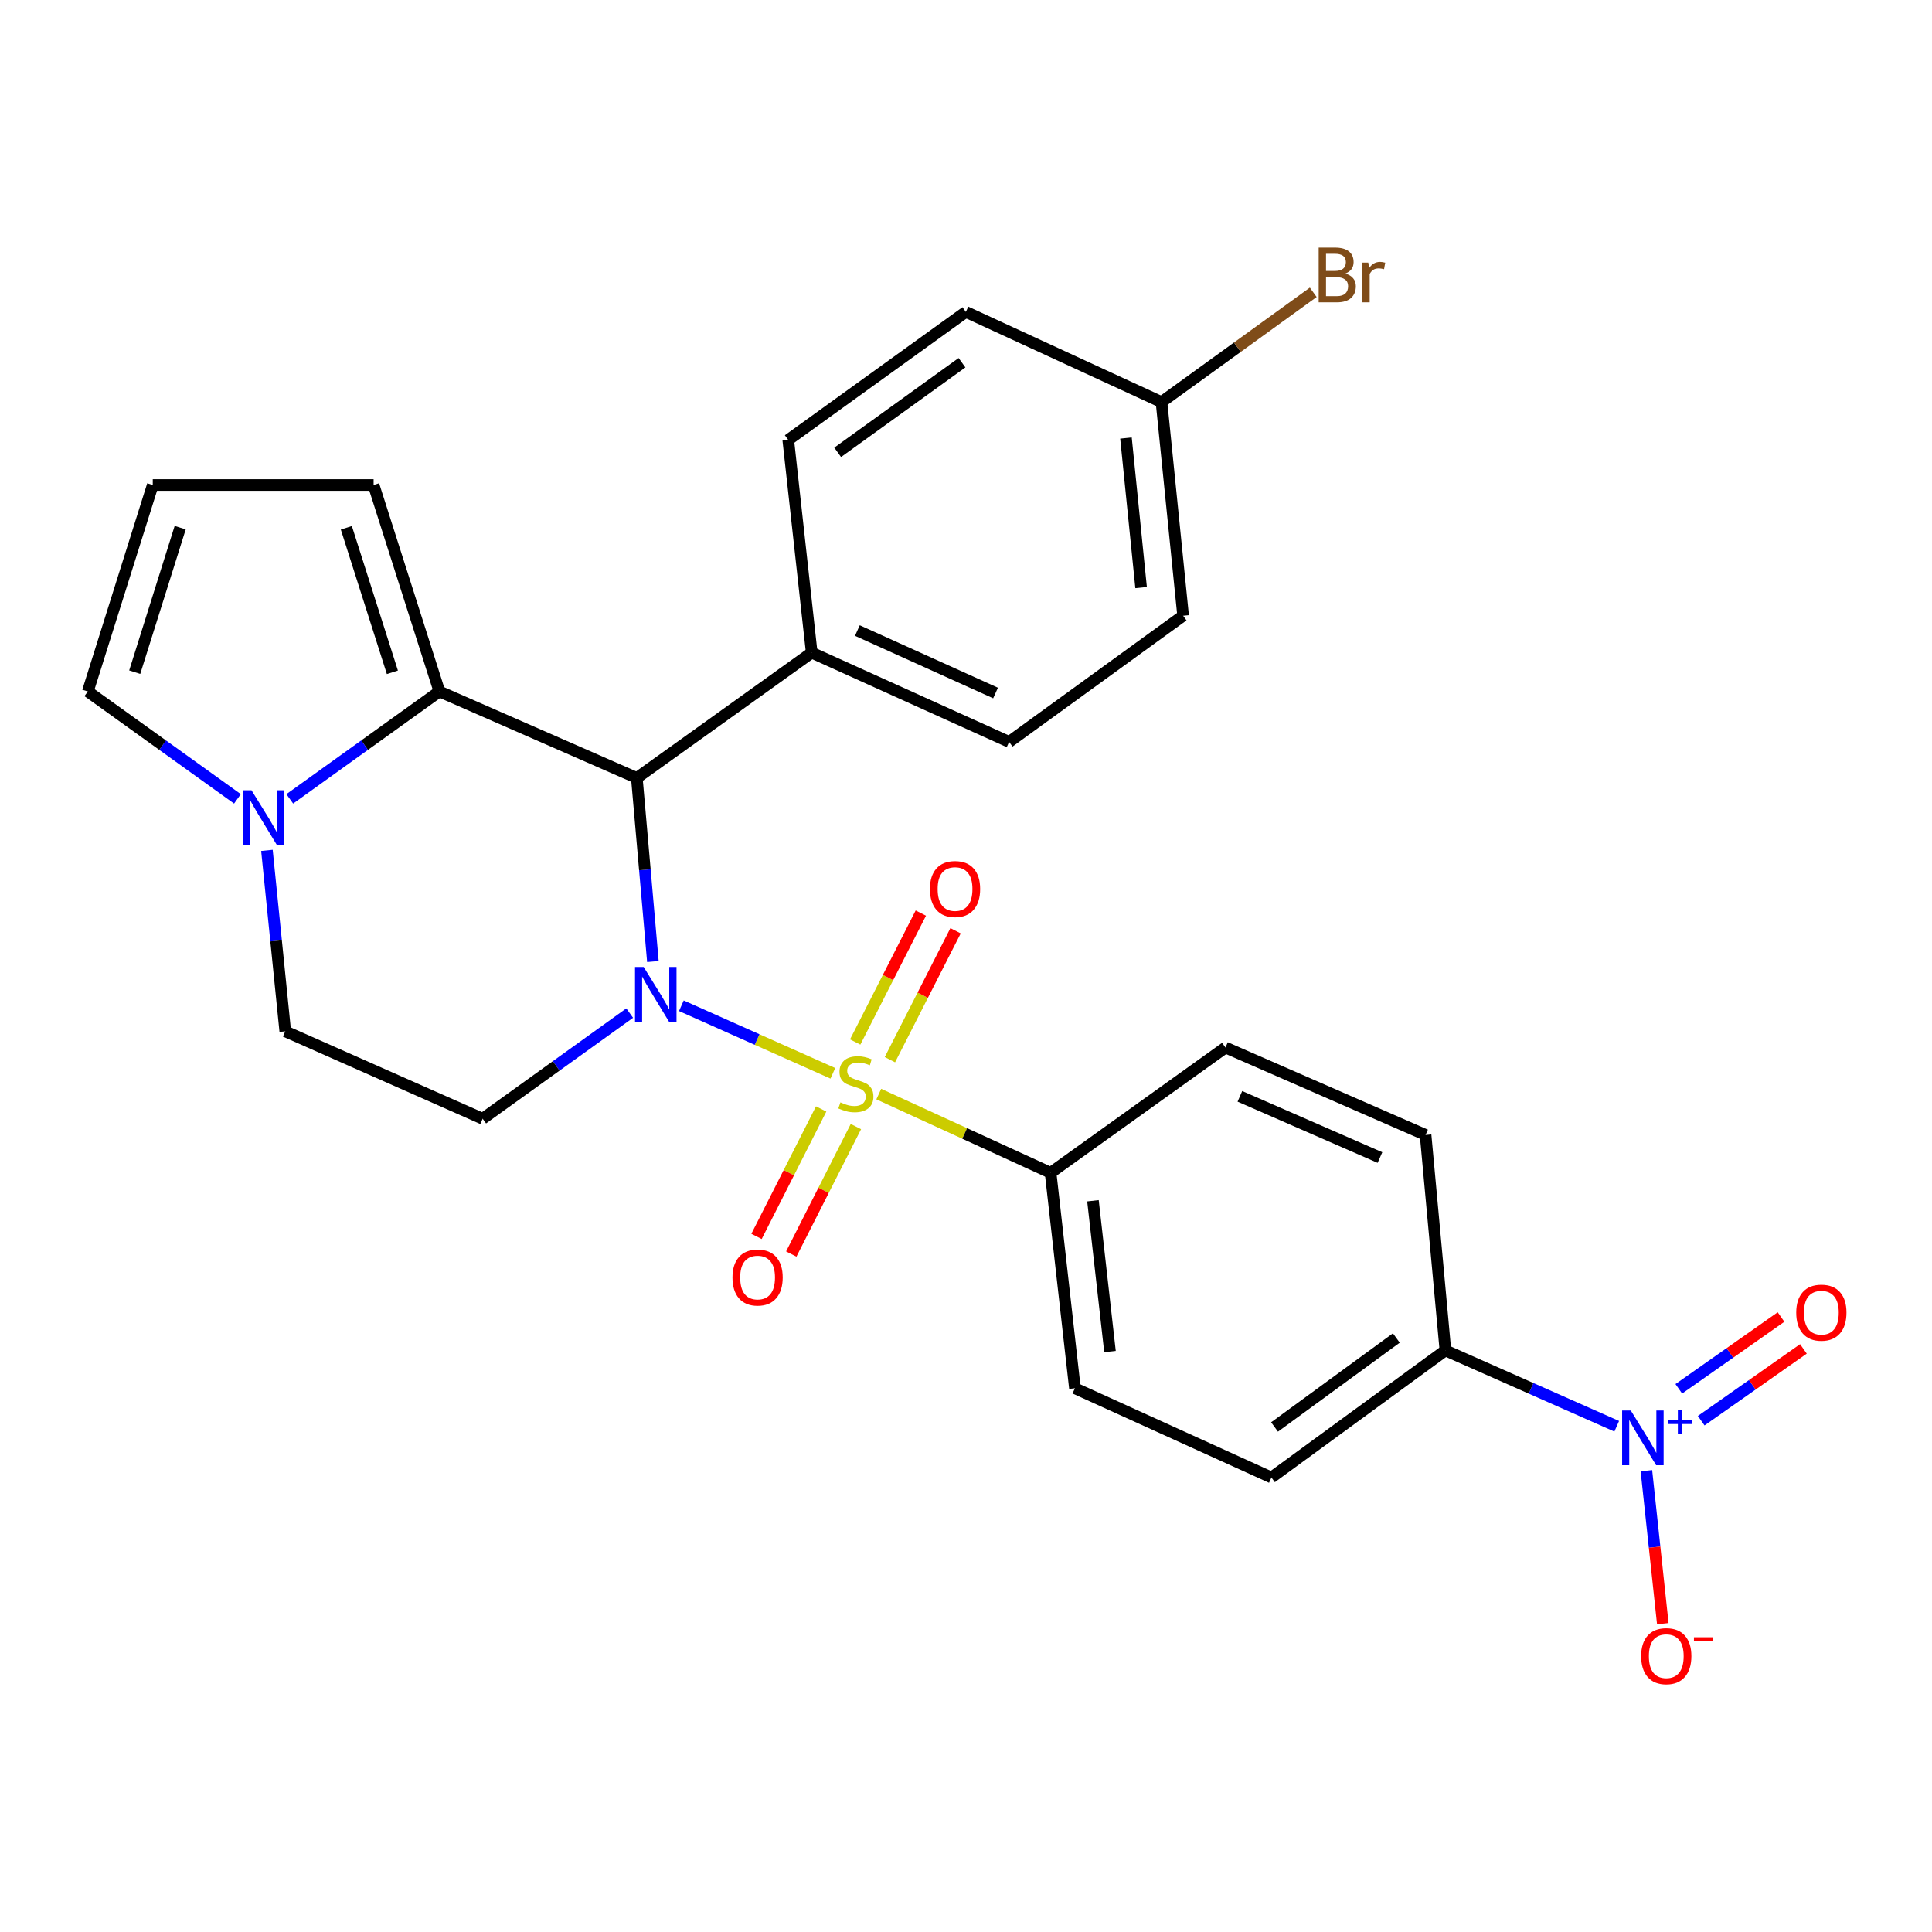 <?xml version='1.0' encoding='iso-8859-1'?>
<svg version='1.1' baseProfile='full'
              xmlns='http://www.w3.org/2000/svg'
                      xmlns:rdkit='http://www.rdkit.org/xml'
                      xmlns:xlink='http://www.w3.org/1999/xlink'
                  xml:space='preserve'
width='1000px' height='1000px' viewBox='0 0 1000 1000'>
<!-- END OF HEADER -->
<rect style='opacity:1.0;fill:#FFFFFF;stroke:none' width='1000' height='1000' x='0' y='0'> </rect>
<path class='bond-0' d='M 431.084,555.544 L 391.88,538.058' style='fill:none;fill-rule:evenodd;stroke:#CCCC00;stroke-width:6px;stroke-linecap:butt;stroke-linejoin:miter;stroke-opacity:1' />
<path class='bond-0' d='M 391.88,538.058 L 352.675,520.572' style='fill:none;fill-rule:evenodd;stroke:#0000FF;stroke-width:6px;stroke-linecap:butt;stroke-linejoin:miter;stroke-opacity:1' />
<path class='bond-6' d='M 454.851,566.29 L 499.317,586.667' style='fill:none;fill-rule:evenodd;stroke:#CCCC00;stroke-width:6px;stroke-linecap:butt;stroke-linejoin:miter;stroke-opacity:1' />
<path class='bond-6' d='M 499.317,586.667 L 543.784,607.044' style='fill:none;fill-rule:evenodd;stroke:#000000;stroke-width:6px;stroke-linecap:butt;stroke-linejoin:miter;stroke-opacity:1' />
<path class='bond-7' d='M 460.616,548.488 L 477.607,515.125' style='fill:none;fill-rule:evenodd;stroke:#CCCC00;stroke-width:6px;stroke-linecap:butt;stroke-linejoin:miter;stroke-opacity:1' />
<path class='bond-7' d='M 477.607,515.125 L 494.598,481.763' style='fill:none;fill-rule:evenodd;stroke:#FF0000;stroke-width:6px;stroke-linecap:butt;stroke-linejoin:miter;stroke-opacity:1' />
<path class='bond-7' d='M 442.645,539.335 L 459.636,505.973' style='fill:none;fill-rule:evenodd;stroke:#CCCC00;stroke-width:6px;stroke-linecap:butt;stroke-linejoin:miter;stroke-opacity:1' />
<path class='bond-7' d='M 459.636,505.973 L 476.627,472.611' style='fill:none;fill-rule:evenodd;stroke:#FF0000;stroke-width:6px;stroke-linecap:butt;stroke-linejoin:miter;stroke-opacity:1' />
<path class='bond-8' d='M 425.034,573.989 L 408.304,606.977' style='fill:none;fill-rule:evenodd;stroke:#CCCC00;stroke-width:6px;stroke-linecap:butt;stroke-linejoin:miter;stroke-opacity:1' />
<path class='bond-8' d='M 408.304,606.977 L 391.575,639.964' style='fill:none;fill-rule:evenodd;stroke:#FF0000;stroke-width:6px;stroke-linecap:butt;stroke-linejoin:miter;stroke-opacity:1' />
<path class='bond-8' d='M 443.021,583.111 L 426.291,616.099' style='fill:none;fill-rule:evenodd;stroke:#CCCC00;stroke-width:6px;stroke-linecap:butt;stroke-linejoin:miter;stroke-opacity:1' />
<path class='bond-8' d='M 426.291,616.099 L 409.562,649.086' style='fill:none;fill-rule:evenodd;stroke:#FF0000;stroke-width:6px;stroke-linecap:butt;stroke-linejoin:miter;stroke-opacity:1' />
<path class='bond-1' d='M 337.94,497.692 L 333.781,450.178' style='fill:none;fill-rule:evenodd;stroke:#0000FF;stroke-width:6px;stroke-linecap:butt;stroke-linejoin:miter;stroke-opacity:1' />
<path class='bond-1' d='M 333.781,450.178 L 329.622,402.663' style='fill:none;fill-rule:evenodd;stroke:#000000;stroke-width:6px;stroke-linecap:butt;stroke-linejoin:miter;stroke-opacity:1' />
<path class='bond-5' d='M 325.927,524.365 L 287.881,551.71' style='fill:none;fill-rule:evenodd;stroke:#0000FF;stroke-width:6px;stroke-linecap:butt;stroke-linejoin:miter;stroke-opacity:1' />
<path class='bond-5' d='M 287.881,551.71 L 249.835,579.055' style='fill:none;fill-rule:evenodd;stroke:#000000;stroke-width:6px;stroke-linecap:butt;stroke-linejoin:miter;stroke-opacity:1' />
<path class='bond-2' d='M 329.622,402.663 L 227.426,357.89' style='fill:none;fill-rule:evenodd;stroke:#000000;stroke-width:6px;stroke-linecap:butt;stroke-linejoin:miter;stroke-opacity:1' />
<path class='bond-10' d='M 329.622,402.663 L 420.143,337.812' style='fill:none;fill-rule:evenodd;stroke:#000000;stroke-width:6px;stroke-linecap:butt;stroke-linejoin:miter;stroke-opacity:1' />
<path class='bond-13' d='M 227.426,357.89 L 193.376,251.033' style='fill:none;fill-rule:evenodd;stroke:#000000;stroke-width:6px;stroke-linecap:butt;stroke-linejoin:miter;stroke-opacity:1' />
<path class='bond-13' d='M 203.102,347.985 L 179.267,273.185' style='fill:none;fill-rule:evenodd;stroke:#000000;stroke-width:6px;stroke-linecap:butt;stroke-linejoin:miter;stroke-opacity:1' />
<path class='bond-28' d='M 227.426,357.89 L 188.706,385.69' style='fill:none;fill-rule:evenodd;stroke:#000000;stroke-width:6px;stroke-linecap:butt;stroke-linejoin:miter;stroke-opacity:1' />
<path class='bond-28' d='M 188.706,385.69 L 149.986,413.491' style='fill:none;fill-rule:evenodd;stroke:#0000FF;stroke-width:6px;stroke-linecap:butt;stroke-linejoin:miter;stroke-opacity:1' />
<path class='bond-3' d='M 836.814,738.237 L 792.478,718.601' style='fill:none;fill-rule:evenodd;stroke:#0000FF;stroke-width:6px;stroke-linecap:butt;stroke-linejoin:miter;stroke-opacity:1' />
<path class='bond-3' d='M 792.478,718.601 L 748.142,698.965' style='fill:none;fill-rule:evenodd;stroke:#000000;stroke-width:6px;stroke-linecap:butt;stroke-linejoin:miter;stroke-opacity:1' />
<path class='bond-11' d='M 852.172,761.23 L 856.419,800.818' style='fill:none;fill-rule:evenodd;stroke:#0000FF;stroke-width:6px;stroke-linecap:butt;stroke-linejoin:miter;stroke-opacity:1' />
<path class='bond-11' d='M 856.419,800.818 L 860.666,840.407' style='fill:none;fill-rule:evenodd;stroke:#FF0000;stroke-width:6px;stroke-linecap:butt;stroke-linejoin:miter;stroke-opacity:1' />
<path class='bond-15' d='M 880.535,735.352 L 906.991,716.77' style='fill:none;fill-rule:evenodd;stroke:#0000FF;stroke-width:6px;stroke-linecap:butt;stroke-linejoin:miter;stroke-opacity:1' />
<path class='bond-15' d='M 906.991,716.77 L 933.448,698.187' style='fill:none;fill-rule:evenodd;stroke:#FF0000;stroke-width:6px;stroke-linecap:butt;stroke-linejoin:miter;stroke-opacity:1' />
<path class='bond-15' d='M 868.943,718.848 L 895.4,700.266' style='fill:none;fill-rule:evenodd;stroke:#0000FF;stroke-width:6px;stroke-linecap:butt;stroke-linejoin:miter;stroke-opacity:1' />
<path class='bond-15' d='M 895.4,700.266 L 921.856,681.684' style='fill:none;fill-rule:evenodd;stroke:#FF0000;stroke-width:6px;stroke-linecap:butt;stroke-linejoin:miter;stroke-opacity:1' />
<path class='bond-4' d='M 138.162,440.151 L 142.906,486.976' style='fill:none;fill-rule:evenodd;stroke:#0000FF;stroke-width:6px;stroke-linecap:butt;stroke-linejoin:miter;stroke-opacity:1' />
<path class='bond-4' d='M 142.906,486.976 L 147.65,533.8' style='fill:none;fill-rule:evenodd;stroke:#000000;stroke-width:6px;stroke-linecap:butt;stroke-linejoin:miter;stroke-opacity:1' />
<path class='bond-14' d='M 122.906,413.492 L 84.18,385.691' style='fill:none;fill-rule:evenodd;stroke:#0000FF;stroke-width:6px;stroke-linecap:butt;stroke-linejoin:miter;stroke-opacity:1' />
<path class='bond-14' d='M 84.18,385.691 L 45.455,357.89' style='fill:none;fill-rule:evenodd;stroke:#000000;stroke-width:6px;stroke-linecap:butt;stroke-linejoin:miter;stroke-opacity:1' />
<path class='bond-12' d='M 249.835,579.055 L 147.65,533.8' style='fill:none;fill-rule:evenodd;stroke:#000000;stroke-width:6px;stroke-linecap:butt;stroke-linejoin:miter;stroke-opacity:1' />
<path class='bond-17' d='M 543.784,607.044 L 634.304,542.192' style='fill:none;fill-rule:evenodd;stroke:#000000;stroke-width:6px;stroke-linecap:butt;stroke-linejoin:miter;stroke-opacity:1' />
<path class='bond-18' d='M 543.784,607.044 L 556.377,718.561' style='fill:none;fill-rule:evenodd;stroke:#000000;stroke-width:6px;stroke-linecap:butt;stroke-linejoin:miter;stroke-opacity:1' />
<path class='bond-18' d='M 565.713,621.508 L 574.529,699.571' style='fill:none;fill-rule:evenodd;stroke:#000000;stroke-width:6px;stroke-linecap:butt;stroke-linejoin:miter;stroke-opacity:1' />
<path class='bond-9' d='M 748.142,698.965 L 658.091,764.757' style='fill:none;fill-rule:evenodd;stroke:#000000;stroke-width:6px;stroke-linecap:butt;stroke-linejoin:miter;stroke-opacity:1' />
<path class='bond-9' d='M 722.736,692.549 L 659.701,738.604' style='fill:none;fill-rule:evenodd;stroke:#000000;stroke-width:6px;stroke-linecap:butt;stroke-linejoin:miter;stroke-opacity:1' />
<path class='bond-27' d='M 748.142,698.965 L 737.878,587.447' style='fill:none;fill-rule:evenodd;stroke:#000000;stroke-width:6px;stroke-linecap:butt;stroke-linejoin:miter;stroke-opacity:1' />
<path class='bond-21' d='M 420.143,337.812 L 522.316,384.008' style='fill:none;fill-rule:evenodd;stroke:#000000;stroke-width:6px;stroke-linecap:butt;stroke-linejoin:miter;stroke-opacity:1' />
<path class='bond-21' d='M 443.777,326.364 L 515.299,358.701' style='fill:none;fill-rule:evenodd;stroke:#000000;stroke-width:6px;stroke-linecap:butt;stroke-linejoin:miter;stroke-opacity:1' />
<path class='bond-22' d='M 420.143,337.812 L 407.997,227.706' style='fill:none;fill-rule:evenodd;stroke:#000000;stroke-width:6px;stroke-linecap:butt;stroke-linejoin:miter;stroke-opacity:1' />
<path class='bond-16' d='M 193.376,251.033 L 79.068,251.033' style='fill:none;fill-rule:evenodd;stroke:#000000;stroke-width:6px;stroke-linecap:butt;stroke-linejoin:miter;stroke-opacity:1' />
<path class='bond-30' d='M 45.455,357.89 L 79.068,251.033' style='fill:none;fill-rule:evenodd;stroke:#000000;stroke-width:6px;stroke-linecap:butt;stroke-linejoin:miter;stroke-opacity:1' />
<path class='bond-30' d='M 69.735,347.913 L 93.264,273.114' style='fill:none;fill-rule:evenodd;stroke:#000000;stroke-width:6px;stroke-linecap:butt;stroke-linejoin:miter;stroke-opacity:1' />
<path class='bond-20' d='M 634.304,542.192 L 737.878,587.447' style='fill:none;fill-rule:evenodd;stroke:#000000;stroke-width:6px;stroke-linecap:butt;stroke-linejoin:miter;stroke-opacity:1' />
<path class='bond-20' d='M 641.766,567.461 L 714.267,599.14' style='fill:none;fill-rule:evenodd;stroke:#000000;stroke-width:6px;stroke-linecap:butt;stroke-linejoin:miter;stroke-opacity:1' />
<path class='bond-19' d='M 556.377,718.561 L 658.091,764.757' style='fill:none;fill-rule:evenodd;stroke:#000000;stroke-width:6px;stroke-linecap:butt;stroke-linejoin:miter;stroke-opacity:1' />
<path class='bond-24' d='M 522.316,384.008 L 612.377,318.686' style='fill:none;fill-rule:evenodd;stroke:#000000;stroke-width:6px;stroke-linecap:butt;stroke-linejoin:miter;stroke-opacity:1' />
<path class='bond-25' d='M 407.997,227.706 L 499.929,161.443' style='fill:none;fill-rule:evenodd;stroke:#000000;stroke-width:6px;stroke-linecap:butt;stroke-linejoin:miter;stroke-opacity:1' />
<path class='bond-25' d='M 433.579,234.127 L 497.932,187.743' style='fill:none;fill-rule:evenodd;stroke:#000000;stroke-width:6px;stroke-linecap:butt;stroke-linejoin:miter;stroke-opacity:1' />
<path class='bond-23' d='M 601.184,208.12 L 499.929,161.443' style='fill:none;fill-rule:evenodd;stroke:#000000;stroke-width:6px;stroke-linecap:butt;stroke-linejoin:miter;stroke-opacity:1' />
<path class='bond-26' d='M 601.184,208.12 L 640.461,179.713' style='fill:none;fill-rule:evenodd;stroke:#000000;stroke-width:6px;stroke-linecap:butt;stroke-linejoin:miter;stroke-opacity:1' />
<path class='bond-26' d='M 640.461,179.713 L 679.737,151.305' style='fill:none;fill-rule:evenodd;stroke:#7F4C19;stroke-width:6px;stroke-linecap:butt;stroke-linejoin:miter;stroke-opacity:1' />
<path class='bond-29' d='M 601.184,208.12 L 612.377,318.686' style='fill:none;fill-rule:evenodd;stroke:#000000;stroke-width:6px;stroke-linecap:butt;stroke-linejoin:miter;stroke-opacity:1' />
<path class='bond-29' d='M 582.798,226.737 L 590.633,304.132' style='fill:none;fill-rule:evenodd;stroke:#000000;stroke-width:6px;stroke-linecap:butt;stroke-linejoin:miter;stroke-opacity:1' />
<path  class='atom-0' d='M 435 570.579
Q 435.32 570.699, 436.64 571.259
Q 437.96 571.819, 439.4 572.179
Q 440.88 572.499, 442.32 572.499
Q 445 572.499, 446.56 571.219
Q 448.12 569.899, 448.12 567.619
Q 448.12 566.059, 447.32 565.099
Q 446.56 564.139, 445.36 563.619
Q 444.16 563.099, 442.16 562.499
Q 439.64 561.739, 438.12 561.019
Q 436.64 560.299, 435.56 558.779
Q 434.52 557.259, 434.52 554.699
Q 434.52 551.139, 436.92 548.939
Q 439.36 546.739, 444.16 546.739
Q 447.44 546.739, 451.16 548.299
L 450.24 551.379
Q 446.84 549.979, 444.28 549.979
Q 441.52 549.979, 440 551.139
Q 438.48 552.259, 438.52 554.219
Q 438.52 555.739, 439.28 556.659
Q 440.08 557.579, 441.2 558.099
Q 442.36 558.619, 444.28 559.219
Q 446.84 560.019, 448.36 560.819
Q 449.88 561.619, 450.96 563.259
Q 452.08 564.859, 452.08 567.619
Q 452.08 571.539, 449.44 573.659
Q 446.84 575.739, 442.48 575.739
Q 439.96 575.739, 438.04 575.179
Q 436.16 574.659, 433.92 573.739
L 435 570.579
' fill='#CCCC00'/>
<path  class='atom-1' d='M 333.166 500.503
L 342.446 515.503
Q 343.366 516.983, 344.846 519.663
Q 346.326 522.343, 346.406 522.503
L 346.406 500.503
L 350.166 500.503
L 350.166 528.823
L 346.286 528.823
L 336.326 512.423
Q 335.166 510.503, 333.926 508.303
Q 332.726 506.103, 332.366 505.423
L 332.366 528.823
L 328.686 528.823
L 328.686 500.503
L 333.166 500.503
' fill='#0000FF'/>
<path  class='atom-4' d='M 844.089 730.071
L 853.369 745.071
Q 854.289 746.551, 855.769 749.231
Q 857.249 751.911, 857.329 752.071
L 857.329 730.071
L 861.089 730.071
L 861.089 758.391
L 857.209 758.391
L 847.249 741.991
Q 846.089 740.071, 844.849 737.871
Q 843.649 735.671, 843.289 734.991
L 843.289 758.391
L 839.609 758.391
L 839.609 730.071
L 844.089 730.071
' fill='#0000FF'/>
<path  class='atom-4' d='M 863.465 735.176
L 868.454 735.176
L 868.454 729.922
L 870.672 729.922
L 870.672 735.176
L 875.793 735.176
L 875.793 737.076
L 870.672 737.076
L 870.672 742.356
L 868.454 742.356
L 868.454 737.076
L 863.465 737.076
L 863.465 735.176
' fill='#0000FF'/>
<path  class='atom-5' d='M 130.186 409.052
L 139.466 424.052
Q 140.386 425.532, 141.866 428.212
Q 143.346 430.892, 143.426 431.052
L 143.426 409.052
L 147.186 409.052
L 147.186 437.372
L 143.306 437.372
L 133.346 420.972
Q 132.186 419.052, 130.946 416.852
Q 129.746 414.652, 129.386 413.972
L 129.386 437.372
L 125.706 437.372
L 125.706 409.052
L 130.186 409.052
' fill='#0000FF'/>
<path  class='atom-8' d='M 481.327 460.155
Q 481.327 453.355, 484.687 449.555
Q 488.047 445.755, 494.327 445.755
Q 500.607 445.755, 503.967 449.555
Q 507.327 453.355, 507.327 460.155
Q 507.327 467.035, 503.927 470.955
Q 500.527 474.835, 494.327 474.835
Q 488.087 474.835, 484.687 470.955
Q 481.327 467.075, 481.327 460.155
M 494.327 471.635
Q 498.647 471.635, 500.967 468.755
Q 503.327 465.835, 503.327 460.155
Q 503.327 454.595, 500.967 451.795
Q 498.647 448.955, 494.327 448.955
Q 490.007 448.955, 487.647 451.755
Q 485.327 454.555, 485.327 460.155
Q 485.327 465.875, 487.647 468.755
Q 490.007 471.635, 494.327 471.635
' fill='#FF0000'/>
<path  class='atom-9' d='M 379.131 661.241
Q 379.131 654.441, 382.491 650.641
Q 385.851 646.841, 392.131 646.841
Q 398.411 646.841, 401.771 650.641
Q 405.131 654.441, 405.131 661.241
Q 405.131 668.121, 401.731 672.041
Q 398.331 675.921, 392.131 675.921
Q 385.891 675.921, 382.491 672.041
Q 379.131 668.161, 379.131 661.241
M 392.131 672.721
Q 396.451 672.721, 398.771 669.841
Q 401.131 666.921, 401.131 661.241
Q 401.131 655.681, 398.771 652.881
Q 396.451 650.041, 392.131 650.041
Q 387.811 650.041, 385.451 652.841
Q 383.131 655.641, 383.131 661.241
Q 383.131 666.961, 385.451 669.841
Q 387.811 672.721, 392.131 672.721
' fill='#FF0000'/>
<path  class='atom-12' d='M 849.461 857.218
Q 849.461 850.418, 852.821 846.618
Q 856.181 842.818, 862.461 842.818
Q 868.741 842.818, 872.101 846.618
Q 875.461 850.418, 875.461 857.218
Q 875.461 864.098, 872.061 868.018
Q 868.661 871.898, 862.461 871.898
Q 856.221 871.898, 852.821 868.018
Q 849.461 864.138, 849.461 857.218
M 862.461 868.698
Q 866.781 868.698, 869.101 865.818
Q 871.461 862.898, 871.461 857.218
Q 871.461 851.658, 869.101 848.858
Q 866.781 846.018, 862.461 846.018
Q 858.141 846.018, 855.781 848.818
Q 853.461 851.618, 853.461 857.218
Q 853.461 862.938, 855.781 865.818
Q 858.141 868.698, 862.461 868.698
' fill='#FF0000'/>
<path  class='atom-12' d='M 876.781 847.44
L 886.469 847.44
L 886.469 849.552
L 876.781 849.552
L 876.781 847.44
' fill='#FF0000'/>
<path  class='atom-16' d='M 929.729 679.426
Q 929.729 672.626, 933.089 668.826
Q 936.449 665.026, 942.729 665.026
Q 949.009 665.026, 952.369 668.826
Q 955.729 672.626, 955.729 679.426
Q 955.729 686.306, 952.329 690.226
Q 948.929 694.106, 942.729 694.106
Q 936.489 694.106, 933.089 690.226
Q 929.729 686.346, 929.729 679.426
M 942.729 690.906
Q 947.049 690.906, 949.369 688.026
Q 951.729 685.106, 951.729 679.426
Q 951.729 673.866, 949.369 671.066
Q 947.049 668.226, 942.729 668.226
Q 938.409 668.226, 936.049 671.026
Q 933.729 673.826, 933.729 679.426
Q 933.729 685.146, 936.049 688.026
Q 938.409 690.906, 942.729 690.906
' fill='#FF0000'/>
<path  class='atom-27' d='M 696.304 141.597
Q 699.024 142.357, 700.384 144.037
Q 701.784 145.677, 701.784 148.117
Q 701.784 152.037, 699.264 154.277
Q 696.784 156.477, 692.064 156.477
L 682.544 156.477
L 682.544 128.157
L 690.904 128.157
Q 695.744 128.157, 698.184 130.117
Q 700.624 132.077, 700.624 135.677
Q 700.624 139.957, 696.304 141.597
M 686.344 131.357
L 686.344 140.237
L 690.904 140.237
Q 693.704 140.237, 695.144 139.117
Q 696.624 137.957, 696.624 135.677
Q 696.624 131.357, 690.904 131.357
L 686.344 131.357
M 692.064 153.277
Q 694.824 153.277, 696.304 151.957
Q 697.784 150.637, 697.784 148.117
Q 697.784 145.797, 696.144 144.637
Q 694.544 143.437, 691.464 143.437
L 686.344 143.437
L 686.344 153.277
L 692.064 153.277
' fill='#7F4C19'/>
<path  class='atom-27' d='M 708.224 135.917
L 708.664 138.757
Q 710.824 135.557, 714.344 135.557
Q 715.464 135.557, 716.984 135.957
L 716.384 139.317
Q 714.664 138.917, 713.704 138.917
Q 712.024 138.917, 710.904 139.597
Q 709.824 140.237, 708.944 141.797
L 708.944 156.477
L 705.184 156.477
L 705.184 135.917
L 708.224 135.917
' fill='#7F4C19'/>
</svg>
